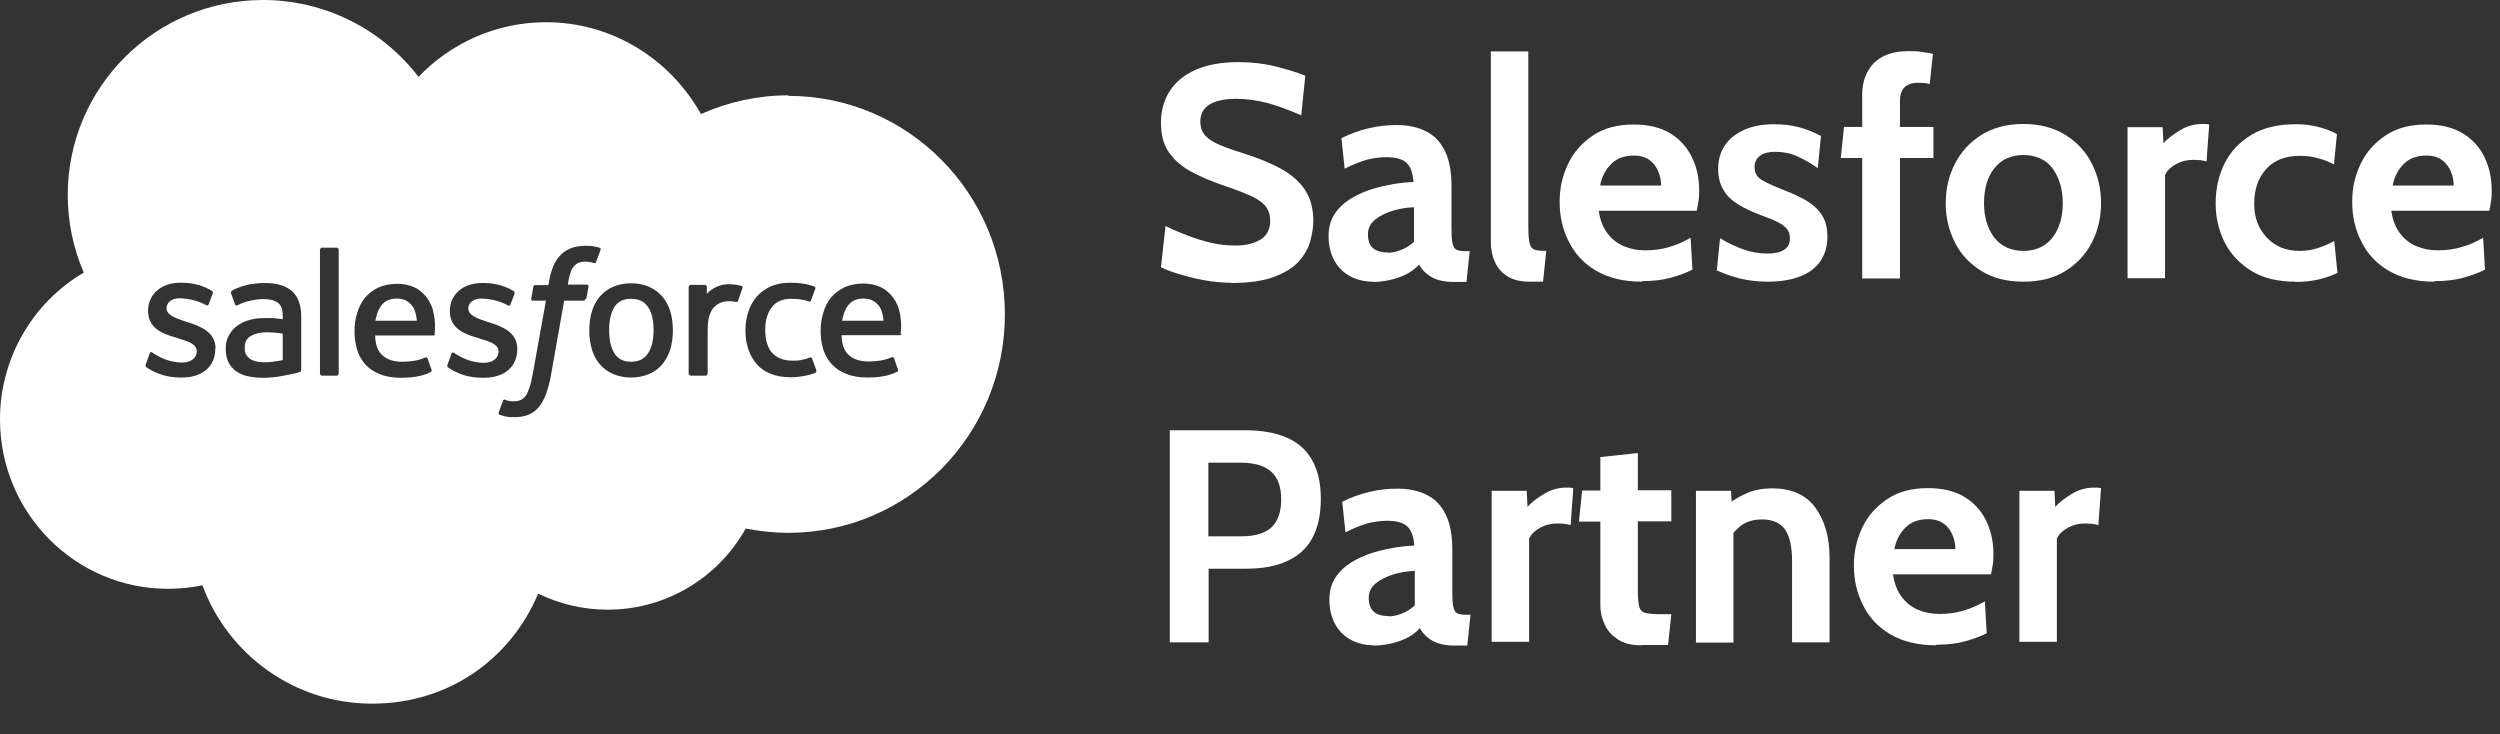 <?xml version="1.0" encoding="UTF-8"?>
<svg id="Laag_1" data-name="Laag 1" xmlns="http://www.w3.org/2000/svg" viewBox="0 0 93.37 27.43">
  <rect x="0" y="0" width="93.37" height="27.43" fill="#333333" stroke="none"/>
  <defs>
    <style>
      .cls-1 {
        fill: #fff;
      }
    </style>
  </defs>
  <g>
    <path class="cls-1" d="M14.82,11.15c-.29,0-.49,.11-.62,.32-.09,.13-.14,.31-.18,.51h1.55c-.02-.2-.06-.38-.14-.51-.14-.2-.32-.32-.61-.32Z"/>
    <path class="cls-1" d="M23.57,11.16c-.29,0-.49,.1-.62,.3-.13,.21-.2,.5-.2,.87s.07,.67,.2,.87c.13,.21,.34,.31,.62,.31s.49-.1,.63-.31c.14-.21,.21-.5,.21-.87s-.07-.67-.21-.87c-.14-.2-.34-.3-.63-.3Z"/>
    <path class="cls-1" d="M9.33,12.57c-.13,.09-.19,.23-.19,.42,0,.12,.02,.22,.07,.28,.03,.04,.04,.06,.12,.13,0,0,.2,.15,.64,.13,.31-.02,.59-.08,.59-.08v-.99s-.28-.05-.59-.05c-.44,0-.63,.16-.63,.16Z"/>
    <path class="cls-1" d="M29.45,3.56c-1.13,0-2.24,.24-3.27,.7-1.15-2.05-3.31-3.43-5.79-3.43-1.86,0-3.55,.78-4.76,2.04C14.24,1.06,12.1,0,9.82,0,5.8,0,2.53,3.26,2.53,7.28c0,1,.2,1.98,.6,2.9C1.19,11.32,0,13.41,0,15.66,0,19.16,2.81,21.99,6.27,21.99c.43,0,.86-.04,1.29-.13,.95,2.58,3.43,4.42,6.33,4.42s5.19-1.69,6.21-4.11c.78,.38,1.66,.6,2.59,.6,2.22,0,4.15-1.22,5.16-3.03,.52,.1,1.05,.16,1.59,.16,4.47,0,8.09-3.65,8.09-8.16s-3.62-8.16-8.09-8.16ZM8.04,13.03c0,.66-.48,1.07-1.25,1.07-.38,0-.74-.06-1.12-.26-.07-.04-.14-.08-.21-.13,0-.01-.04-.02-.02-.09h0l.15-.42c.02-.07,.08-.05,.1-.03,.04,.03,.07,.05,.13,.08,.45,.28,.86,.29,.99,.29,.33,0,.54-.18,.54-.42h0c0-.27-.32-.37-.69-.48l-.08-.03c-.51-.14-1.05-.35-1.05-1h0c0-.62,.49-1.05,1.2-1.05h.08c.41,0,.81,.12,1.1,.3,.03,.02,.05,.05,.04,.09l-.16,.42c-.03,.07-.1,.02-.1,.02-.3-.16-.64-.24-.98-.25-.3,0-.49,.16-.49,.37h0c0,.26,.33,.37,.71,.5l.07,.02c.51,.16,1.05,.38,1.05,.99h0Zm3.15,.87s-.08,.02-.15,.04c-.07,.02-.33,.07-.55,.11-.22,.04-.44,.06-.66,.06s-.41-.02-.58-.06c-.16-.03-.31-.1-.44-.19-.12-.09-.22-.21-.28-.34-.07-.14-.1-.3-.1-.5s.04-.36,.12-.5c.08-.14,.18-.26,.32-.36,.14-.1,.29-.17,.45-.21,.17-.05,.35-.07,.54-.07,.14,0,.25,0,.34,0,0,0,.17,.02,.36,.04v-.09c0-.29-.06-.43-.18-.52-.12-.09-.3-.14-.54-.14,0,0-.53,0-.95,.22-.02,.01-.04,.02-.04,.02,0,0-.05,.02-.07-.04l-.15-.41c-.02-.06,.02-.09,.02-.09,.2-.15,.67-.25,.67-.25,.19-.03,.39-.05,.58-.05,.43,0,.77,.1,1,.3,.23,.2,.35,.52,.35,.96v1.99s0,.06-.05,.07Zm1.46,.06s-.03,.07-.06,.07h-.58s-.06-.03-.06-.07v-4.64s.03-.07,.06-.07h.58s.06,.03,.06,.07v4.64Zm3.6-1.49c0,.06-.06,.06-.06,.06h-2.18c.01,.33,.09,.56,.25,.72,.16,.16,.41,.26,.74,.26,.52,0,.74-.1,.89-.16,0,0,.06-.02,.08,.04l.14,.4c.03,.07,0,.09-.02,.1-.14,.08-.47,.22-1.1,.22-.31,0-.57-.04-.79-.13-.21-.08-.4-.2-.55-.36-.14-.16-.25-.35-.31-.55-.07-.23-.1-.46-.1-.69,0-.25,.03-.48,.1-.69,.06-.21,.16-.4,.29-.57,.14-.16,.31-.29,.5-.38,.2-.09,.45-.14,.72-.14,.21,0,.43,.04,.62,.13,.14,.06,.27,.16,.41,.31,.09,.1,.22,.3,.28,.51,.14,.49,.07,.91,.07,.94Zm1.81,1.64c-.38,0-.74-.06-1.12-.26-.07-.04-.14-.08-.21-.13,0-.01-.04-.02-.02-.09l.15-.42c.02-.07,.09-.04,.1-.03,.04,.03,.07,.05,.13,.08,.45,.28,.86,.29,.99,.29,.33,0,.54-.18,.54-.42h0c0-.27-.32-.37-.69-.48l-.08-.03c-.51-.14-1.05-.35-1.05-1h0c0-.62,.49-1.05,1.2-1.05h.08c.41,0,.81,.12,1.1,.3,.03,.02,.05,.05,.04,.09-.01,.04-.14,.38-.16,.42-.03,.07-.1,.02-.1,.02-.3-.16-.64-.24-.98-.25-.3,0-.49,.16-.49,.37h0c0,.26,.33,.37,.71,.5l.07,.02c.51,.16,1.05,.38,1.05,.99h0c0,.67-.48,1.08-1.25,1.08Zm3.8-2.94c-.01,.07-.07,.06-.07,.06h-.72l-.49,2.77c-.04,.25-.11,.49-.19,.73-.08,.2-.16,.35-.28,.49-.11,.13-.25,.22-.4,.28-.15,.06-.33,.08-.53,.08-.1,0-.2,0-.32-.03-.07-.02-.13-.03-.2-.06-.03,0-.05-.04-.03-.09,.01-.04,.14-.4,.16-.44,.02-.06,.08-.03,.08-.03,.04,.02,.07,.03,.12,.04,.05,.01,.12,.02,.17,.02,.09,0,.18-.01,.26-.04,.09-.03,.14-.08,.2-.15,.06-.07,.1-.18,.15-.31,.05-.14,.09-.32,.13-.54l.49-2.72h-.48c-.06,0-.08-.03-.07-.07l.08-.45c.01-.07,.07-.06,.07-.06h.49l.03-.15c.07-.44,.22-.77,.44-.99,.22-.22,.53-.33,.92-.33,.11,0,.21,0,.3,.02,.08,.02,.15,.03,.22,.05,.02,0,.06,.03,.04,.08l-.17,.46s-.02,.06-.09,.03c-.09-.03-.19-.04-.29-.05-.09,0-.16,.01-.23,.03-.07,.02-.13,.06-.18,.11-.07,.07-.12,.14-.15,.23-.08,.23-.11,.47-.11,.49h.7c.06,0,.08,.03,.07,.07l-.08,.45Zm3.18,1.86c-.06,.2-.16,.39-.29,.56-.13,.16-.3,.29-.49,.37-.2,.09-.43,.14-.69,.14s-.49-.05-.69-.14c-.19-.09-.36-.21-.49-.37-.13-.16-.23-.35-.29-.56-.06-.22-.1-.46-.09-.69,0-.25,.03-.48,.09-.69,.06-.21,.16-.4,.29-.56,.14-.16,.3-.29,.49-.37,.2-.09,.43-.14,.69-.14s.49,.05,.69,.14c.2,.09,.36,.22,.49,.37,.13,.16,.23,.35,.29,.56,.06,.21,.09,.44,.09,.69s-.03,.48-.09,.69Zm2.69-2.27c-.02,.06-.13,.36-.16,.46-.01,.04-.04,.06-.08,.06,0,0-.12-.03-.24-.03-.08,0-.19,0-.29,.04-.1,.03-.19,.09-.27,.16-.08,.08-.14,.18-.19,.32-.05,.14-.07,.35-.07,.57v1.62s-.03,.07-.07,.07h-.57s-.07-.03-.07-.07v-3.25s.03-.07,.06-.07h.56s.06,.03,.06,.07v.27c.08-.11,.23-.21,.37-.27,.14-.06,.29-.11,.56-.09,.14,0,.33,.05,.37,.06,.03,.01,.05,.05,.03,.08,0,0,0,0,0,0Zm2.72,3.17c-.24,.09-.58,.16-.91,.16-.56,0-.98-.16-1.27-.48-.28-.32-.43-.75-.43-1.28,0-.25,.04-.48,.11-.69,.07-.21,.17-.4,.31-.56,.14-.16,.32-.29,.52-.38,.21-.09,.45-.14,.72-.14,.18,0,.34,.01,.48,.03,.15,.02,.35,.08,.43,.11,.02,0,.06,.03,.04,.08-.06,.17-.1,.28-.16,.44-.02,.07-.07,.04-.07,.04-.21-.07-.41-.1-.68-.1-.32,0-.56,.11-.71,.31-.16,.21-.25,.48-.25,.85,0,.4,.1,.7,.28,.88,.18,.18,.42,.27,.74,.27,.13,0,.25,0,.35-.03,.11-.02,.21-.05,.3-.09,0,0,.06-.02,.08,.04l.16,.44c.02,.05-.03,.08-.03,.08Zm3.22-1.47c0,.06-.06,.06-.06,.06h-2.18c.01,.33,.09,.56,.25,.72,.16,.16,.41,.26,.74,.26,.52,0,.74-.1,.89-.16,0,0,.06-.02,.08,.04l.14,.4c.03,.07,0,.09-.02,.1-.14,.08-.47,.22-1.1,.22-.31,0-.57-.04-.79-.13-.21-.08-.4-.2-.55-.36-.15-.16-.25-.35-.32-.55-.07-.23-.1-.46-.1-.69,0-.25,.03-.48,.1-.69,.06-.22,.16-.41,.29-.57,.14-.16,.31-.29,.5-.38,.2-.09,.45-.14,.72-.14,.23,0,.45,.05,.62,.13,.14,.06,.27,.16,.41,.31,.09,.1,.22,.3,.28,.51,.14,.49,.07,.91,.06,.94Z"/>
    <path class="cls-1" d="M32.25,11.15c-.29,0-.49,.11-.62,.32-.09,.13-.14,.31-.18,.51h1.55c-.02-.2-.06-.38-.14-.51-.14-.2-.32-.32-.61-.32Z"/>
  </g>
  <g>
    <path class="cls-1" d="M45.99,10.56c-.32,0-.65-.03-.99-.09-.34-.06-.65-.14-.95-.23s-.52-.17-.69-.26l.17-1.54c.26,.13,.54,.25,.83,.36,.29,.11,.58,.2,.88,.27,.3,.07,.61,.1,.92,.1,.38,0,.69-.08,.93-.23,.23-.15,.35-.38,.35-.69,0-.24-.07-.43-.2-.58-.13-.14-.33-.28-.61-.39-.27-.12-.62-.25-1.04-.39-.42-.15-.8-.31-1.14-.5s-.6-.42-.8-.71c-.2-.29-.29-.65-.29-1.1s.11-.83,.32-1.17c.22-.34,.54-.61,.97-.8s.96-.29,1.6-.29c.48,0,.94,.05,1.38,.16,.44,.11,.81,.22,1.12,.35l-.15,1.48c-.45-.2-.86-.35-1.25-.46-.39-.1-.79-.16-1.19-.16s-.75,.07-.98,.21c-.23,.14-.35,.35-.35,.63,0,.22,.06,.4,.19,.54,.13,.14,.31,.25,.55,.35,.24,.1,.52,.2,.85,.3,.57,.18,1.06,.38,1.45,.6s.68,.48,.88,.79,.3,.69,.3,1.14c0,.23-.04,.47-.11,.74s-.21,.52-.42,.76c-.21,.24-.52,.43-.93,.59-.41,.15-.94,.23-1.61,.23Z"/>
    <path class="cls-1" d="M51.26,10.52c-.3,0-.58-.07-.83-.2s-.45-.33-.59-.58-.22-.56-.22-.92c0-.32,.07-.59,.22-.82,.15-.23,.35-.42,.59-.57,.24-.15,.51-.27,.79-.36,.28-.09,.57-.15,.84-.2,.28-.04,.52-.07,.73-.07-.02-.32-.1-.56-.25-.71s-.41-.22-.77-.22c-.25,0-.5,.04-.74,.1-.24,.07-.51,.18-.81,.33l-.12-1.14c.34-.17,.68-.29,1.02-.37,.34-.08,.69-.12,1.04-.12,.42,0,.79,.08,1.09,.23,.31,.15,.54,.39,.71,.73s.25,.77,.25,1.32v1.53c0,.28,.01,.49,.04,.61,.03,.13,.08,.21,.15,.24,.07,.03,.18,.05,.31,.05h.18l-.12,1.15h-.51c-.21,0-.4-.03-.56-.08s-.3-.13-.42-.23c-.12-.1-.21-.21-.28-.34-.19,.21-.44,.37-.75,.48s-.64,.17-.98,.17Zm.59-1.08c.12,0,.28-.03,.46-.1,.19-.07,.35-.17,.5-.31v-1.29c-.26,.01-.53,.05-.79,.13-.26,.08-.49,.19-.66,.33-.18,.15-.27,.33-.27,.55s.06,.4,.18,.51c.12,.11,.31,.17,.58,.17Z"/>
    <path class="cls-1" d="M57.12,10.52c-.34,0-.61-.07-.82-.2-.21-.13-.37-.31-.47-.54-.1-.22-.15-.47-.15-.75V1.92h1.4v6.54c0,.3,.02,.52,.05,.64,.04,.13,.1,.2,.2,.23s.24,.04,.42,.04l-.12,1.15h-.51Z"/>
    <path class="cls-1" d="M61.32,10.52c-.68,0-1.25-.14-1.71-.41s-.8-.64-1.02-1.09c-.23-.45-.34-.94-.34-1.48s.11-.99,.32-1.43c.21-.44,.53-.79,.94-1.06,.41-.27,.91-.4,1.51-.4,.54,0,1,.11,1.36,.33,.36,.22,.63,.52,.81,.89,.18,.37,.27,.78,.27,1.23,0,.12,0,.25-.02,.38-.02,.13-.04,.26-.07,.39h-3.66c.05,.35,.16,.63,.33,.85,.17,.22,.37,.38,.62,.48,.24,.1,.5,.15,.78,.15,.33,0,.63-.04,.92-.13,.28-.08,.54-.2,.78-.34l.07,1.19c-.21,.11-.48,.21-.8,.3-.32,.09-.68,.13-1.09,.13Zm-1.57-3.59h2.29c0-.17-.03-.34-.1-.51s-.17-.32-.32-.43c-.15-.12-.35-.18-.6-.18-.36,0-.65,.11-.85,.32-.21,.21-.35,.48-.41,.8Z"/>
    <path class="cls-1" d="M66.03,10.52c-.37,0-.71-.04-1.01-.11-.3-.07-.6-.18-.9-.31l.12-1.2c.29,.17,.58,.31,.86,.41,.28,.1,.58,.16,.89,.16,.28,0,.49-.04,.64-.14,.15-.09,.22-.23,.22-.43,0-.15-.04-.27-.12-.36-.08-.09-.19-.18-.35-.25-.15-.08-.35-.16-.58-.24-.35-.13-.64-.27-.89-.42-.24-.15-.43-.33-.55-.55-.13-.21-.19-.48-.19-.79s.08-.61,.25-.86,.41-.44,.72-.58c.31-.14,.68-.21,1.11-.21,.36,0,.68,.04,.97,.12,.28,.08,.55,.19,.79,.32l-.12,1.2c-.25-.18-.51-.32-.76-.44-.26-.12-.54-.17-.84-.17-.24,0-.43,.05-.56,.15-.13,.1-.2,.24-.2,.42,0,.22,.09,.38,.28,.49,.19,.11,.48,.24,.89,.4,.26,.1,.49,.21,.69,.32,.19,.11,.36,.23,.48,.36,.13,.13,.22,.28,.29,.45,.06,.17,.09,.36,.09,.58,0,.36-.09,.66-.26,.91-.17,.25-.42,.44-.75,.57s-.73,.2-1.21,.2Z"/>
    <path class="cls-1" d="M69.55,10.41V5.9h-.8l.12-1.16h.68v-1.2c0-.5,.15-.89,.44-1.19,.3-.29,.72-.44,1.28-.44,.18,0,.35,0,.5,.03,.15,.02,.29,.04,.42,.07l-.12,1.13c-.06-.02-.12-.03-.19-.04-.07,0-.15-.01-.25-.01-.2,0-.37,.05-.49,.16-.12,.11-.18,.29-.18,.54v.95h1.25v1.16h-1.25v4.5h-1.4Z"/>
    <path class="cls-1" d="M75.57,10.52c-.62,0-1.14-.13-1.57-.4-.43-.27-.77-.62-.99-1.07-.23-.45-.34-.93-.34-1.46s.11-1.02,.34-1.47c.23-.45,.56-.81,.99-1.08,.43-.27,.96-.41,1.57-.41s1.14,.14,1.57,.41c.43,.27,.77,.63,.99,1.08,.23,.45,.34,.94,.34,1.47s-.11,1.01-.34,1.46c-.23,.45-.56,.8-.99,1.07-.43,.27-.96,.4-1.57,.4Zm0-1.15c.47,0,.83-.17,1.09-.5,.25-.33,.38-.76,.38-1.28s-.13-.96-.38-1.3c-.25-.33-.62-.5-1.09-.5s-.83,.17-1.09,.5c-.26,.33-.38,.77-.38,1.3s.13,.95,.38,1.28c.26,.33,.62,.5,1.09,.5Z"/>
    <path class="cls-1" d="M79.46,10.41V4.75h1.31l.03,.6c.14-.16,.35-.32,.61-.48,.26-.16,.54-.24,.85-.24,.09,0,.17,0,.25,.02l-.1,1.38c-.08-.02-.17-.04-.25-.05-.08,0-.16-.01-.24-.01-.24,0-.45,.05-.65,.16s-.33,.24-.41,.4v3.86h-1.4Z"/>
    <path class="cls-1" d="M85.72,10.52c-.65,0-1.19-.13-1.63-.4-.44-.27-.77-.62-1-1.06-.22-.44-.34-.93-.34-1.47s.11-1.03,.33-1.48,.56-.8,1-1.07c.44-.27,1-.4,1.68-.4,.32,0,.6,.04,.86,.11,.26,.07,.48,.16,.66,.26l-.11,1.13c-.17-.09-.37-.17-.59-.23-.22-.06-.44-.09-.68-.09-.54,0-.96,.16-1.26,.49-.3,.33-.45,.76-.45,1.29s.15,.92,.46,1.26,.72,.51,1.24,.51c.22,0,.44-.03,.66-.1,.22-.07,.43-.16,.63-.27l.12,1.19c-.2,.1-.43,.18-.71,.25-.28,.06-.57,.09-.87,.09Z"/>
    <path class="cls-1" d="M90.92,10.52c-.68,0-1.25-.14-1.71-.41s-.8-.64-1.02-1.09c-.23-.45-.34-.94-.34-1.48s.11-.99,.32-1.43c.21-.44,.53-.79,.94-1.06,.41-.27,.91-.4,1.51-.4,.54,0,1,.11,1.36,.33,.36,.22,.63,.52,.81,.89,.18,.37,.27,.78,.27,1.23,0,.12,0,.25-.02,.38-.02,.13-.04,.26-.07,.39h-3.66c.05,.35,.16,.63,.33,.85,.17,.22,.37,.38,.62,.48,.24,.1,.5,.15,.78,.15,.33,0,.63-.04,.92-.13,.28-.08,.54-.2,.78-.34l.07,1.19c-.21,.11-.48,.21-.8,.3-.32,.09-.68,.13-1.09,.13Zm-1.57-3.59h2.29c0-.17-.03-.34-.1-.51s-.17-.32-.32-.43c-.15-.12-.35-.18-.6-.18-.36,0-.65,.11-.85,.32-.21,.21-.35,.48-.41,.8Z"/>
    <path class="cls-1" d="M43.69,23.99v-7.92h2.82c.61,0,1.12,.09,1.54,.27,.42,.18,.74,.46,.95,.84,.22,.38,.33,.86,.33,1.45s-.11,1.09-.32,1.47c-.21,.39-.53,.67-.95,.86-.42,.19-.92,.28-1.52,.28h-1.4v2.75h-1.45Zm1.45-3.96h1.23c.49,0,.87-.11,1.11-.33s.37-.57,.37-1.05-.13-.82-.38-1.04-.63-.33-1.14-.33h-1.2v2.75Z"/>
    <path class="cls-1" d="M51.29,24.1c-.3,0-.58-.07-.83-.2s-.45-.33-.59-.58-.22-.56-.22-.92c0-.32,.07-.59,.22-.82,.15-.23,.35-.42,.59-.57,.24-.15,.51-.27,.79-.36,.28-.09,.57-.15,.84-.2,.28-.04,.52-.07,.73-.07-.02-.32-.1-.56-.25-.71s-.41-.22-.77-.22c-.25,0-.5,.04-.74,.1-.24,.07-.51,.18-.81,.33l-.12-1.14c.34-.17,.68-.29,1.02-.37,.34-.08,.69-.12,1.04-.12,.42,0,.79,.08,1.09,.23,.31,.15,.54,.39,.71,.73s.25,.77,.25,1.32v1.53c0,.28,.01,.49,.04,.61,.03,.13,.08,.21,.15,.24,.07,.03,.18,.05,.31,.05h.18l-.12,1.15h-.51c-.21,0-.4-.03-.56-.08s-.3-.13-.42-.23c-.12-.1-.21-.21-.28-.34-.19,.21-.44,.37-.75,.48s-.64,.17-.98,.17Zm.59-1.08c.12,0,.28-.03,.46-.1,.19-.07,.35-.17,.5-.31v-1.29c-.26,.01-.53,.05-.79,.13-.26,.08-.49,.19-.66,.33-.18,.15-.27,.33-.27,.55s.06,.4,.18,.51c.12,.11,.31,.17,.58,.17Z"/>
    <path class="cls-1" d="M55.71,23.99v-5.66h1.31l.03,.6c.14-.16,.35-.32,.61-.48,.26-.16,.54-.24,.85-.24,.09,0,.17,0,.25,.02l-.1,1.38c-.08-.02-.17-.04-.25-.05-.08,0-.16-.01-.24-.01-.24,0-.45,.05-.65,.16s-.33,.24-.41,.4v3.86h-1.4Z"/>
    <path class="cls-1" d="M61.29,24.1c-.35,0-.64-.07-.87-.22-.22-.15-.39-.33-.49-.56-.11-.23-.16-.46-.16-.71v-3.13h-.8l.12-1.16h.68v-1.25l1.4-.15v1.39h1.25v1.16h-1.25v2.56c0,.29,.02,.49,.05,.62,.03,.13,.11,.21,.23,.24,.12,.03,.31,.05,.58,.05h.39l-.12,1.15h-1.01Z"/>
    <path class="cls-1" d="M63.34,23.99v-5.66h1.31l.06,1.05-.33-.43c.22-.18,.47-.35,.77-.49,.3-.15,.65-.22,1.04-.22,.72,0,1.26,.24,1.61,.72,.35,.48,.53,1.1,.53,1.87v3.16h-1.4v-3.04c0-.53-.09-.92-.26-1.17-.18-.25-.46-.38-.86-.38-.32,0-.58,.08-.79,.23-.2,.16-.38,.37-.54,.63l.26-.69v4.43h-1.4Z"/>
    <path class="cls-1" d="M72.31,24.1c-.68,0-1.25-.14-1.71-.41s-.8-.64-1.02-1.09c-.23-.45-.34-.94-.34-1.48s.11-.99,.32-1.43c.21-.44,.53-.79,.94-1.06,.41-.27,.91-.4,1.51-.4,.54,0,1,.11,1.36,.33,.36,.22,.63,.52,.81,.89,.18,.37,.27,.78,.27,1.23,0,.12,0,.25-.02,.38-.02,.13-.04,.26-.07,.39h-3.66c.05,.35,.16,.63,.33,.85,.17,.22,.37,.38,.62,.48,.24,.1,.5,.15,.78,.15,.33,0,.63-.04,.92-.13,.28-.08,.54-.2,.78-.34l.07,1.19c-.21,.11-.48,.21-.8,.3-.32,.09-.68,.13-1.09,.13Zm-1.57-3.59h2.29c0-.17-.03-.34-.1-.51s-.17-.32-.32-.43c-.15-.12-.35-.18-.6-.18-.36,0-.65,.11-.85,.32-.21,.21-.35,.48-.41,.8Z"/>
    <path class="cls-1" d="M75.42,23.99v-5.66h1.31l.03,.6c.14-.16,.35-.32,.61-.48,.26-.16,.54-.24,.85-.24,.09,0,.17,0,.25,.02l-.1,1.38c-.08-.02-.17-.04-.25-.05-.08,0-.16-.01-.24-.01-.24,0-.45,.05-.65,.16s-.33,.24-.41,.4v3.86h-1.4Z"/>
  </g>
</svg>